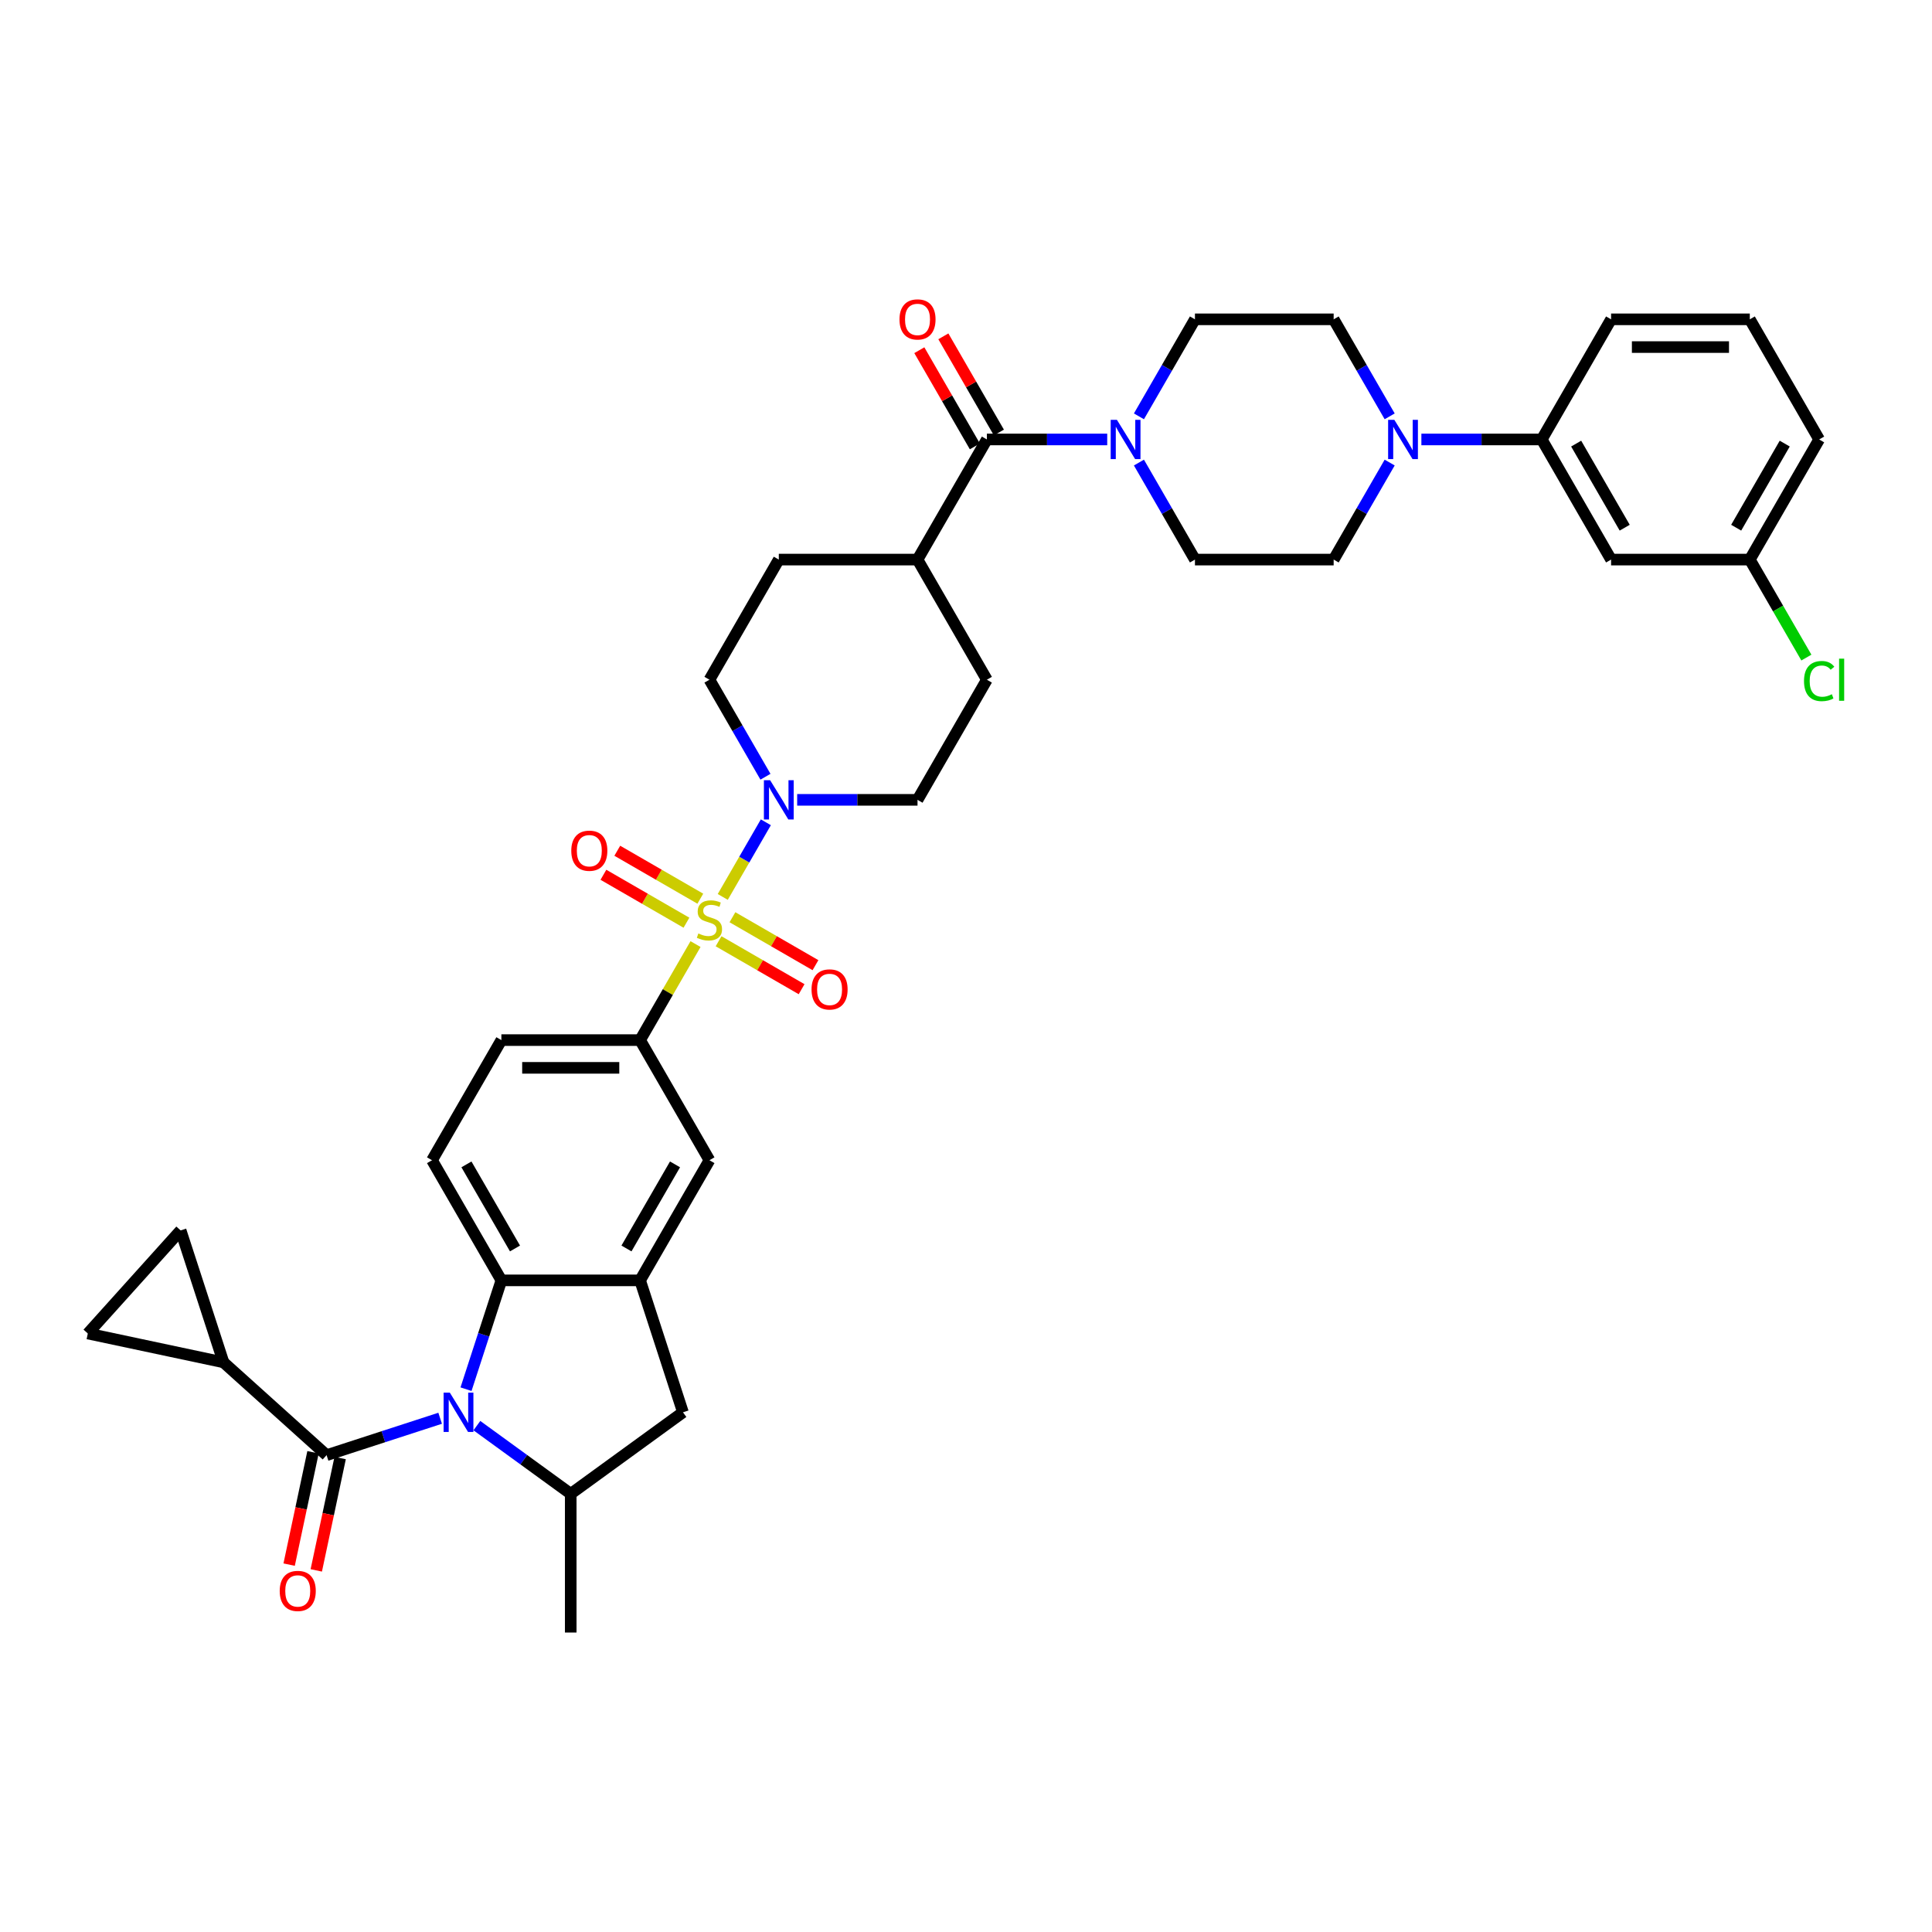<?xml version='1.0' encoding='iso-8859-1'?>
<svg version='1.1' baseProfile='full'
              xmlns='http://www.w3.org/2000/svg'
                      xmlns:rdkit='http://www.rdkit.org/xml'
                      xmlns:xlink='http://www.w3.org/1999/xlink'
                  xml:space='preserve'
width='1000px' height='1000px' viewBox='0 0 1000 1000'>
<!-- END OF HEADER -->
<rect style='opacity:1.0;fill:#FFFFFF;stroke:none' width='1000' height='1000' x='0' y='0'> </rect>
<path class='bond-2' d='M 374.098,464.245 L 385.249,444.93' style='fill:none;fill-rule:evenodd;stroke:#CCCC00;stroke-width:6px;stroke-linecap:butt;stroke-linejoin:miter;stroke-opacity:1' />
<path class='bond-2' d='M 385.249,444.93 L 396.4,425.616' style='fill:none;fill-rule:evenodd;stroke:#0000FF;stroke-width:6px;stroke-linecap:butt;stroke-linejoin:miter;stroke-opacity:1' />
<path class='bond-5' d='M 360.004,488.656 L 345.656,513.506' style='fill:none;fill-rule:evenodd;stroke:#CCCC00;stroke-width:6px;stroke-linecap:butt;stroke-linejoin:miter;stroke-opacity:1' />
<path class='bond-5' d='M 345.656,513.506 L 331.309,538.357' style='fill:none;fill-rule:evenodd;stroke:#000000;stroke-width:6px;stroke-linecap:butt;stroke-linejoin:miter;stroke-opacity:1' />
<path class='bond-16' d='M 371.932,487.196 L 393.421,499.602' style='fill:none;fill-rule:evenodd;stroke:#CCCC00;stroke-width:6px;stroke-linecap:butt;stroke-linejoin:miter;stroke-opacity:1' />
<path class='bond-16' d='M 393.421,499.602 L 414.909,512.008' style='fill:none;fill-rule:evenodd;stroke:#FF0000;stroke-width:6px;stroke-linecap:butt;stroke-linejoin:miter;stroke-opacity:1' />
<path class='bond-16' d='M 379.112,474.76 L 400.6,487.166' style='fill:none;fill-rule:evenodd;stroke:#CCCC00;stroke-width:6px;stroke-linecap:butt;stroke-linejoin:miter;stroke-opacity:1' />
<path class='bond-16' d='M 400.6,487.166 L 422.088,499.572' style='fill:none;fill-rule:evenodd;stroke:#FF0000;stroke-width:6px;stroke-linecap:butt;stroke-linejoin:miter;stroke-opacity:1' />
<path class='bond-17' d='M 362.484,465.16 L 340.996,452.753' style='fill:none;fill-rule:evenodd;stroke:#CCCC00;stroke-width:6px;stroke-linecap:butt;stroke-linejoin:miter;stroke-opacity:1' />
<path class='bond-17' d='M 340.996,452.753 L 319.508,440.347' style='fill:none;fill-rule:evenodd;stroke:#FF0000;stroke-width:6px;stroke-linecap:butt;stroke-linejoin:miter;stroke-opacity:1' />
<path class='bond-17' d='M 355.304,477.595 L 333.816,465.189' style='fill:none;fill-rule:evenodd;stroke:#CCCC00;stroke-width:6px;stroke-linecap:butt;stroke-linejoin:miter;stroke-opacity:1' />
<path class='bond-17' d='M 333.816,465.189 L 312.328,452.783' style='fill:none;fill-rule:evenodd;stroke:#FF0000;stroke-width:6px;stroke-linecap:butt;stroke-linejoin:miter;stroke-opacity:1' />
<path class='bond-0' d='M 241.211,719.037 L 250.361,690.876' style='fill:none;fill-rule:evenodd;stroke:#0000FF;stroke-width:6px;stroke-linecap:butt;stroke-linejoin:miter;stroke-opacity:1' />
<path class='bond-0' d='M 250.361,690.876 L 259.511,662.715' style='fill:none;fill-rule:evenodd;stroke:#000000;stroke-width:6px;stroke-linecap:butt;stroke-linejoin:miter;stroke-opacity:1' />
<path class='bond-1' d='M 227.818,734.087 L 198.429,743.637' style='fill:none;fill-rule:evenodd;stroke:#0000FF;stroke-width:6px;stroke-linecap:butt;stroke-linejoin:miter;stroke-opacity:1' />
<path class='bond-1' d='M 198.429,743.637 L 169.04,753.186' style='fill:none;fill-rule:evenodd;stroke:#000000;stroke-width:6px;stroke-linecap:butt;stroke-linejoin:miter;stroke-opacity:1' />
<path class='bond-40' d='M 246.83,737.905 L 271.12,755.553' style='fill:none;fill-rule:evenodd;stroke:#0000FF;stroke-width:6px;stroke-linecap:butt;stroke-linejoin:miter;stroke-opacity:1' />
<path class='bond-40' d='M 271.12,755.553 L 295.41,773.201' style='fill:none;fill-rule:evenodd;stroke:#000000;stroke-width:6px;stroke-linecap:butt;stroke-linejoin:miter;stroke-opacity:1' />
<path class='bond-10' d='M 169.04,753.186 L 115.684,705.143' style='fill:none;fill-rule:evenodd;stroke:#000000;stroke-width:6px;stroke-linecap:butt;stroke-linejoin:miter;stroke-opacity:1' />
<path class='bond-21' d='M 162.017,751.693 L 155.837,780.769' style='fill:none;fill-rule:evenodd;stroke:#000000;stroke-width:6px;stroke-linecap:butt;stroke-linejoin:miter;stroke-opacity:1' />
<path class='bond-21' d='M 155.837,780.769 L 149.656,809.846' style='fill:none;fill-rule:evenodd;stroke:#FF0000;stroke-width:6px;stroke-linecap:butt;stroke-linejoin:miter;stroke-opacity:1' />
<path class='bond-21' d='M 176.063,754.678 L 169.883,783.755' style='fill:none;fill-rule:evenodd;stroke:#000000;stroke-width:6px;stroke-linecap:butt;stroke-linejoin:miter;stroke-opacity:1' />
<path class='bond-21' d='M 169.883,783.755 L 163.702,812.831' style='fill:none;fill-rule:evenodd;stroke:#FF0000;stroke-width:6px;stroke-linecap:butt;stroke-linejoin:miter;stroke-opacity:1' />
<path class='bond-23' d='M 412.613,413.999 L 443.759,413.999' style='fill:none;fill-rule:evenodd;stroke:#0000FF;stroke-width:6px;stroke-linecap:butt;stroke-linejoin:miter;stroke-opacity:1' />
<path class='bond-23' d='M 443.759,413.999 L 474.905,413.999' style='fill:none;fill-rule:evenodd;stroke:#000000;stroke-width:6px;stroke-linecap:butt;stroke-linejoin:miter;stroke-opacity:1' />
<path class='bond-24' d='M 396.201,402.037 L 381.705,376.928' style='fill:none;fill-rule:evenodd;stroke:#0000FF;stroke-width:6px;stroke-linecap:butt;stroke-linejoin:miter;stroke-opacity:1' />
<path class='bond-24' d='M 381.705,376.928 L 367.208,351.82' style='fill:none;fill-rule:evenodd;stroke:#000000;stroke-width:6px;stroke-linecap:butt;stroke-linejoin:miter;stroke-opacity:1' />
<path class='bond-3' d='M 259.511,662.715 L 223.612,600.536' style='fill:none;fill-rule:evenodd;stroke:#000000;stroke-width:6px;stroke-linecap:butt;stroke-linejoin:miter;stroke-opacity:1' />
<path class='bond-3' d='M 266.562,646.208 L 241.433,602.683' style='fill:none;fill-rule:evenodd;stroke:#000000;stroke-width:6px;stroke-linecap:butt;stroke-linejoin:miter;stroke-opacity:1' />
<path class='bond-38' d='M 259.511,662.715 L 331.309,662.715' style='fill:none;fill-rule:evenodd;stroke:#000000;stroke-width:6px;stroke-linecap:butt;stroke-linejoin:miter;stroke-opacity:1' />
<path class='bond-4' d='M 331.309,662.715 L 367.208,600.536' style='fill:none;fill-rule:evenodd;stroke:#000000;stroke-width:6px;stroke-linecap:butt;stroke-linejoin:miter;stroke-opacity:1' />
<path class='bond-4' d='M 324.258,646.208 L 349.388,602.683' style='fill:none;fill-rule:evenodd;stroke:#000000;stroke-width:6px;stroke-linecap:butt;stroke-linejoin:miter;stroke-opacity:1' />
<path class='bond-11' d='M 331.309,662.715 L 353.496,730.999' style='fill:none;fill-rule:evenodd;stroke:#000000;stroke-width:6px;stroke-linecap:butt;stroke-linejoin:miter;stroke-opacity:1' />
<path class='bond-12' d='M 331.309,538.357 L 367.208,600.536' style='fill:none;fill-rule:evenodd;stroke:#000000;stroke-width:6px;stroke-linecap:butt;stroke-linejoin:miter;stroke-opacity:1' />
<path class='bond-22' d='M 331.309,538.357 L 259.511,538.357' style='fill:none;fill-rule:evenodd;stroke:#000000;stroke-width:6px;stroke-linecap:butt;stroke-linejoin:miter;stroke-opacity:1' />
<path class='bond-22' d='M 320.539,552.716 L 270.281,552.716' style='fill:none;fill-rule:evenodd;stroke:#000000;stroke-width:6px;stroke-linecap:butt;stroke-linejoin:miter;stroke-opacity:1' />
<path class='bond-6' d='M 295.41,773.201 L 353.496,730.999' style='fill:none;fill-rule:evenodd;stroke:#000000;stroke-width:6px;stroke-linecap:butt;stroke-linejoin:miter;stroke-opacity:1' />
<path class='bond-34' d='M 295.41,773.201 L 295.41,844.999' style='fill:none;fill-rule:evenodd;stroke:#000000;stroke-width:6px;stroke-linecap:butt;stroke-linejoin:miter;stroke-opacity:1' />
<path class='bond-7' d='M 510.804,227.462 L 474.905,289.641' style='fill:none;fill-rule:evenodd;stroke:#000000;stroke-width:6px;stroke-linecap:butt;stroke-linejoin:miter;stroke-opacity:1' />
<path class='bond-8' d='M 510.804,227.462 L 541.95,227.462' style='fill:none;fill-rule:evenodd;stroke:#000000;stroke-width:6px;stroke-linecap:butt;stroke-linejoin:miter;stroke-opacity:1' />
<path class='bond-8' d='M 541.95,227.462 L 573.096,227.462' style='fill:none;fill-rule:evenodd;stroke:#0000FF;stroke-width:6px;stroke-linecap:butt;stroke-linejoin:miter;stroke-opacity:1' />
<path class='bond-29' d='M 517.022,223.872 L 502.65,198.979' style='fill:none;fill-rule:evenodd;stroke:#000000;stroke-width:6px;stroke-linecap:butt;stroke-linejoin:miter;stroke-opacity:1' />
<path class='bond-29' d='M 502.65,198.979 L 488.278,174.085' style='fill:none;fill-rule:evenodd;stroke:#FF0000;stroke-width:6px;stroke-linecap:butt;stroke-linejoin:miter;stroke-opacity:1' />
<path class='bond-29' d='M 504.586,231.052 L 490.214,206.158' style='fill:none;fill-rule:evenodd;stroke:#000000;stroke-width:6px;stroke-linecap:butt;stroke-linejoin:miter;stroke-opacity:1' />
<path class='bond-29' d='M 490.214,206.158 L 475.842,181.265' style='fill:none;fill-rule:evenodd;stroke:#FF0000;stroke-width:6px;stroke-linecap:butt;stroke-linejoin:miter;stroke-opacity:1' />
<path class='bond-25' d='M 589.509,239.423 L 604.005,264.532' style='fill:none;fill-rule:evenodd;stroke:#0000FF;stroke-width:6px;stroke-linecap:butt;stroke-linejoin:miter;stroke-opacity:1' />
<path class='bond-25' d='M 604.005,264.532 L 618.502,289.641' style='fill:none;fill-rule:evenodd;stroke:#000000;stroke-width:6px;stroke-linecap:butt;stroke-linejoin:miter;stroke-opacity:1' />
<path class='bond-26' d='M 589.509,215.5 L 604.005,190.391' style='fill:none;fill-rule:evenodd;stroke:#0000FF;stroke-width:6px;stroke-linecap:butt;stroke-linejoin:miter;stroke-opacity:1' />
<path class='bond-26' d='M 604.005,190.391 L 618.502,165.283' style='fill:none;fill-rule:evenodd;stroke:#000000;stroke-width:6px;stroke-linecap:butt;stroke-linejoin:miter;stroke-opacity:1' />
<path class='bond-9' d='M 719.293,215.5 L 704.796,190.391' style='fill:none;fill-rule:evenodd;stroke:#0000FF;stroke-width:6px;stroke-linecap:butt;stroke-linejoin:miter;stroke-opacity:1' />
<path class='bond-9' d='M 704.796,190.391 L 690.3,165.283' style='fill:none;fill-rule:evenodd;stroke:#000000;stroke-width:6px;stroke-linecap:butt;stroke-linejoin:miter;stroke-opacity:1' />
<path class='bond-15' d='M 735.705,227.462 L 766.851,227.462' style='fill:none;fill-rule:evenodd;stroke:#0000FF;stroke-width:6px;stroke-linecap:butt;stroke-linejoin:miter;stroke-opacity:1' />
<path class='bond-15' d='M 766.851,227.462 L 797.997,227.462' style='fill:none;fill-rule:evenodd;stroke:#000000;stroke-width:6px;stroke-linecap:butt;stroke-linejoin:miter;stroke-opacity:1' />
<path class='bond-42' d='M 719.293,239.423 L 704.796,264.532' style='fill:none;fill-rule:evenodd;stroke:#0000FF;stroke-width:6px;stroke-linecap:butt;stroke-linejoin:miter;stroke-opacity:1' />
<path class='bond-42' d='M 704.796,264.532 L 690.3,289.641' style='fill:none;fill-rule:evenodd;stroke:#000000;stroke-width:6px;stroke-linecap:butt;stroke-linejoin:miter;stroke-opacity:1' />
<path class='bond-13' d='M 115.684,705.143 L 45.455,690.216' style='fill:none;fill-rule:evenodd;stroke:#000000;stroke-width:6px;stroke-linecap:butt;stroke-linejoin:miter;stroke-opacity:1' />
<path class='bond-14' d='M 115.684,705.143 L 93.497,636.859' style='fill:none;fill-rule:evenodd;stroke:#000000;stroke-width:6px;stroke-linecap:butt;stroke-linejoin:miter;stroke-opacity:1' />
<path class='bond-41' d='M 45.455,690.216 L 93.497,636.859' style='fill:none;fill-rule:evenodd;stroke:#000000;stroke-width:6px;stroke-linecap:butt;stroke-linejoin:miter;stroke-opacity:1' />
<path class='bond-19' d='M 797.997,227.462 L 833.896,289.641' style='fill:none;fill-rule:evenodd;stroke:#000000;stroke-width:6px;stroke-linecap:butt;stroke-linejoin:miter;stroke-opacity:1' />
<path class='bond-19' d='M 815.818,229.609 L 840.947,273.134' style='fill:none;fill-rule:evenodd;stroke:#000000;stroke-width:6px;stroke-linecap:butt;stroke-linejoin:miter;stroke-opacity:1' />
<path class='bond-35' d='M 797.997,227.462 L 833.896,165.283' style='fill:none;fill-rule:evenodd;stroke:#000000;stroke-width:6px;stroke-linecap:butt;stroke-linejoin:miter;stroke-opacity:1' />
<path class='bond-18' d='M 223.612,600.536 L 259.511,538.357' style='fill:none;fill-rule:evenodd;stroke:#000000;stroke-width:6px;stroke-linecap:butt;stroke-linejoin:miter;stroke-opacity:1' />
<path class='bond-32' d='M 833.896,289.641 L 905.694,289.641' style='fill:none;fill-rule:evenodd;stroke:#000000;stroke-width:6px;stroke-linecap:butt;stroke-linejoin:miter;stroke-opacity:1' />
<path class='bond-20' d='M 474.905,289.641 L 403.107,289.641' style='fill:none;fill-rule:evenodd;stroke:#000000;stroke-width:6px;stroke-linecap:butt;stroke-linejoin:miter;stroke-opacity:1' />
<path class='bond-39' d='M 474.905,289.641 L 510.804,351.82' style='fill:none;fill-rule:evenodd;stroke:#000000;stroke-width:6px;stroke-linecap:butt;stroke-linejoin:miter;stroke-opacity:1' />
<path class='bond-30' d='M 474.905,413.999 L 510.804,351.82' style='fill:none;fill-rule:evenodd;stroke:#000000;stroke-width:6px;stroke-linecap:butt;stroke-linejoin:miter;stroke-opacity:1' />
<path class='bond-31' d='M 367.208,351.82 L 403.107,289.641' style='fill:none;fill-rule:evenodd;stroke:#000000;stroke-width:6px;stroke-linecap:butt;stroke-linejoin:miter;stroke-opacity:1' />
<path class='bond-27' d='M 618.502,289.641 L 690.3,289.641' style='fill:none;fill-rule:evenodd;stroke:#000000;stroke-width:6px;stroke-linecap:butt;stroke-linejoin:miter;stroke-opacity:1' />
<path class='bond-28' d='M 618.502,165.283 L 690.3,165.283' style='fill:none;fill-rule:evenodd;stroke:#000000;stroke-width:6px;stroke-linecap:butt;stroke-linejoin:miter;stroke-opacity:1' />
<path class='bond-33' d='M 905.694,289.641 L 920.336,315.001' style='fill:none;fill-rule:evenodd;stroke:#000000;stroke-width:6px;stroke-linecap:butt;stroke-linejoin:miter;stroke-opacity:1' />
<path class='bond-33' d='M 920.336,315.001 L 934.977,340.361' style='fill:none;fill-rule:evenodd;stroke:#00CC00;stroke-width:6px;stroke-linecap:butt;stroke-linejoin:miter;stroke-opacity:1' />
<path class='bond-43' d='M 905.694,289.641 L 941.593,227.462' style='fill:none;fill-rule:evenodd;stroke:#000000;stroke-width:6px;stroke-linecap:butt;stroke-linejoin:miter;stroke-opacity:1' />
<path class='bond-43' d='M 898.643,273.134 L 923.772,229.609' style='fill:none;fill-rule:evenodd;stroke:#000000;stroke-width:6px;stroke-linecap:butt;stroke-linejoin:miter;stroke-opacity:1' />
<path class='bond-36' d='M 833.896,165.283 L 905.694,165.283' style='fill:none;fill-rule:evenodd;stroke:#000000;stroke-width:6px;stroke-linecap:butt;stroke-linejoin:miter;stroke-opacity:1' />
<path class='bond-36' d='M 844.666,179.642 L 894.924,179.642' style='fill:none;fill-rule:evenodd;stroke:#000000;stroke-width:6px;stroke-linecap:butt;stroke-linejoin:miter;stroke-opacity:1' />
<path class='bond-37' d='M 905.694,165.283 L 941.593,227.462' style='fill:none;fill-rule:evenodd;stroke:#000000;stroke-width:6px;stroke-linecap:butt;stroke-linejoin:miter;stroke-opacity:1' />
<path  class='atom-0' d='M 361.464 483.156
Q 361.694 483.243, 362.642 483.645
Q 363.59 484.047, 364.623 484.305
Q 365.686 484.535, 366.72 484.535
Q 368.644 484.535, 369.764 483.616
Q 370.884 482.668, 370.884 481.031
Q 370.884 479.911, 370.31 479.222
Q 369.764 478.533, 368.903 478.159
Q 368.041 477.786, 366.605 477.355
Q 364.796 476.81, 363.704 476.293
Q 362.642 475.776, 361.866 474.684
Q 361.12 473.593, 361.12 471.755
Q 361.12 469.199, 362.843 467.619
Q 364.595 466.04, 368.041 466.04
Q 370.396 466.04, 373.067 467.16
L 372.406 469.371
Q 369.965 468.366, 368.127 468.366
Q 366.146 468.366, 365.054 469.199
Q 363.963 470.003, 363.992 471.41
Q 363.992 472.502, 364.537 473.162
Q 365.112 473.823, 365.916 474.196
Q 366.749 474.569, 368.127 475
Q 369.965 475.575, 371.057 476.149
Q 372.148 476.723, 372.923 477.901
Q 373.727 479.05, 373.727 481.031
Q 373.727 483.846, 371.832 485.368
Q 369.965 486.861, 366.835 486.861
Q 365.026 486.861, 363.647 486.459
Q 362.297 486.086, 360.689 485.425
L 361.464 483.156
' fill='#CCCC00'/>
<path  class='atom-1' d='M 232.83 720.832
L 239.492 731.602
Q 240.153 732.664, 241.216 734.589
Q 242.278 736.513, 242.336 736.628
L 242.336 720.832
L 245.035 720.832
L 245.035 741.165
L 242.25 741.165
L 235.098 729.39
Q 234.266 728.012, 233.375 726.432
Q 232.514 724.853, 232.255 724.365
L 232.255 741.165
L 229.613 741.165
L 229.613 720.832
L 232.83 720.832
' fill='#0000FF'/>
<path  class='atom-3' d='M 398.613 403.832
L 405.276 414.602
Q 405.936 415.664, 406.999 417.589
Q 408.061 419.513, 408.119 419.628
L 408.119 403.832
L 410.818 403.832
L 410.818 424.165
L 408.033 424.165
L 400.881 412.39
Q 400.049 411.012, 399.158 409.432
Q 398.297 407.853, 398.038 407.365
L 398.038 424.165
L 395.396 424.165
L 395.396 403.832
L 398.613 403.832
' fill='#0000FF'/>
<path  class='atom-9' d='M 578.108 217.295
L 584.771 228.065
Q 585.431 229.127, 586.494 231.052
Q 587.557 232.976, 587.614 233.091
L 587.614 217.295
L 590.314 217.295
L 590.314 237.628
L 587.528 237.628
L 580.377 225.853
Q 579.544 224.475, 578.654 222.895
Q 577.792 221.316, 577.534 220.828
L 577.534 237.628
L 574.891 237.628
L 574.891 217.295
L 578.108 217.295
' fill='#0000FF'/>
<path  class='atom-10' d='M 721.704 217.295
L 728.367 228.065
Q 729.028 229.127, 730.09 231.052
Q 731.153 232.976, 731.21 233.091
L 731.21 217.295
L 733.91 217.295
L 733.91 237.628
L 731.124 237.628
L 723.973 225.853
Q 723.14 224.475, 722.25 222.895
Q 721.388 221.316, 721.13 220.828
L 721.13 237.628
L 718.488 237.628
L 718.488 217.295
L 721.704 217.295
' fill='#0000FF'/>
<path  class='atom-17' d='M 420.053 512.134
Q 420.053 507.252, 422.466 504.524
Q 424.878 501.795, 429.387 501.795
Q 433.896 501.795, 436.308 504.524
Q 438.721 507.252, 438.721 512.134
Q 438.721 517.074, 436.28 519.888
Q 433.839 522.674, 429.387 522.674
Q 424.907 522.674, 422.466 519.888
Q 420.053 517.103, 420.053 512.134
M 429.387 520.377
Q 432.489 520.377, 434.155 518.309
Q 435.849 516.212, 435.849 512.134
Q 435.849 508.142, 434.155 506.132
Q 432.489 504.093, 429.387 504.093
Q 426.285 504.093, 424.591 506.103
Q 422.925 508.114, 422.925 512.134
Q 422.925 516.241, 424.591 518.309
Q 426.285 520.377, 429.387 520.377
' fill='#FF0000'/>
<path  class='atom-18' d='M 295.695 440.336
Q 295.695 435.454, 298.108 432.725
Q 300.52 429.997, 305.029 429.997
Q 309.538 429.997, 311.951 432.725
Q 314.363 435.454, 314.363 440.336
Q 314.363 445.276, 311.922 448.09
Q 309.481 450.876, 305.029 450.876
Q 300.549 450.876, 298.108 448.09
Q 295.695 445.305, 295.695 440.336
M 305.029 448.579
Q 308.131 448.579, 309.797 446.511
Q 311.491 444.414, 311.491 440.336
Q 311.491 436.344, 309.797 434.334
Q 308.131 432.295, 305.029 432.295
Q 301.927 432.295, 300.233 434.305
Q 298.567 436.315, 298.567 440.336
Q 298.567 444.443, 300.233 446.511
Q 301.927 448.579, 305.029 448.579
' fill='#FF0000'/>
<path  class='atom-22' d='M 144.779 823.472
Q 144.779 818.59, 147.191 815.862
Q 149.604 813.133, 154.112 813.133
Q 158.621 813.133, 161.034 815.862
Q 163.446 818.59, 163.446 823.472
Q 163.446 828.412, 161.005 831.226
Q 158.564 834.012, 154.112 834.012
Q 149.632 834.012, 147.191 831.226
Q 144.779 828.441, 144.779 823.472
M 154.112 831.715
Q 157.214 831.715, 158.88 829.647
Q 160.574 827.55, 160.574 823.472
Q 160.574 819.48, 158.88 817.47
Q 157.214 815.431, 154.112 815.431
Q 151.011 815.431, 149.316 817.441
Q 147.651 819.451, 147.651 823.472
Q 147.651 827.579, 149.316 829.647
Q 151.011 831.715, 154.112 831.715
' fill='#FF0000'/>
<path  class='atom-30' d='M 465.572 165.34
Q 465.572 160.458, 467.984 157.73
Q 470.396 155.001, 474.905 155.001
Q 479.414 155.001, 481.827 157.73
Q 484.239 160.458, 484.239 165.34
Q 484.239 170.28, 481.798 173.094
Q 479.357 175.88, 474.905 175.88
Q 470.425 175.88, 467.984 173.094
Q 465.572 170.309, 465.572 165.34
M 474.905 173.583
Q 478.007 173.583, 479.673 171.515
Q 481.367 169.418, 481.367 165.34
Q 481.367 161.348, 479.673 159.338
Q 478.007 157.299, 474.905 157.299
Q 471.804 157.299, 470.109 159.309
Q 468.444 161.32, 468.444 165.34
Q 468.444 169.447, 470.109 171.515
Q 471.804 173.583, 474.905 173.583
' fill='#FF0000'/>
<path  class='atom-34' d='M 933.753 352.523
Q 933.753 347.469, 936.108 344.827
Q 938.491 342.156, 943 342.156
Q 947.193 342.156, 949.433 345.114
L 947.538 346.665
Q 945.901 344.511, 943 344.511
Q 939.927 344.511, 938.29 346.578
Q 936.682 348.618, 936.682 352.523
Q 936.682 356.544, 938.348 358.612
Q 940.042 360.68, 943.316 360.68
Q 945.556 360.68, 948.17 359.33
L 948.974 361.484
Q 947.911 362.173, 946.303 362.575
Q 944.695 362.977, 942.914 362.977
Q 938.491 362.977, 936.108 360.278
Q 933.753 357.578, 933.753 352.523
' fill='#00CC00'/>
<path  class='atom-34' d='M 951.903 340.921
L 954.545 340.921
L 954.545 362.719
L 951.903 362.719
L 951.903 340.921
' fill='#00CC00'/>
</svg>
